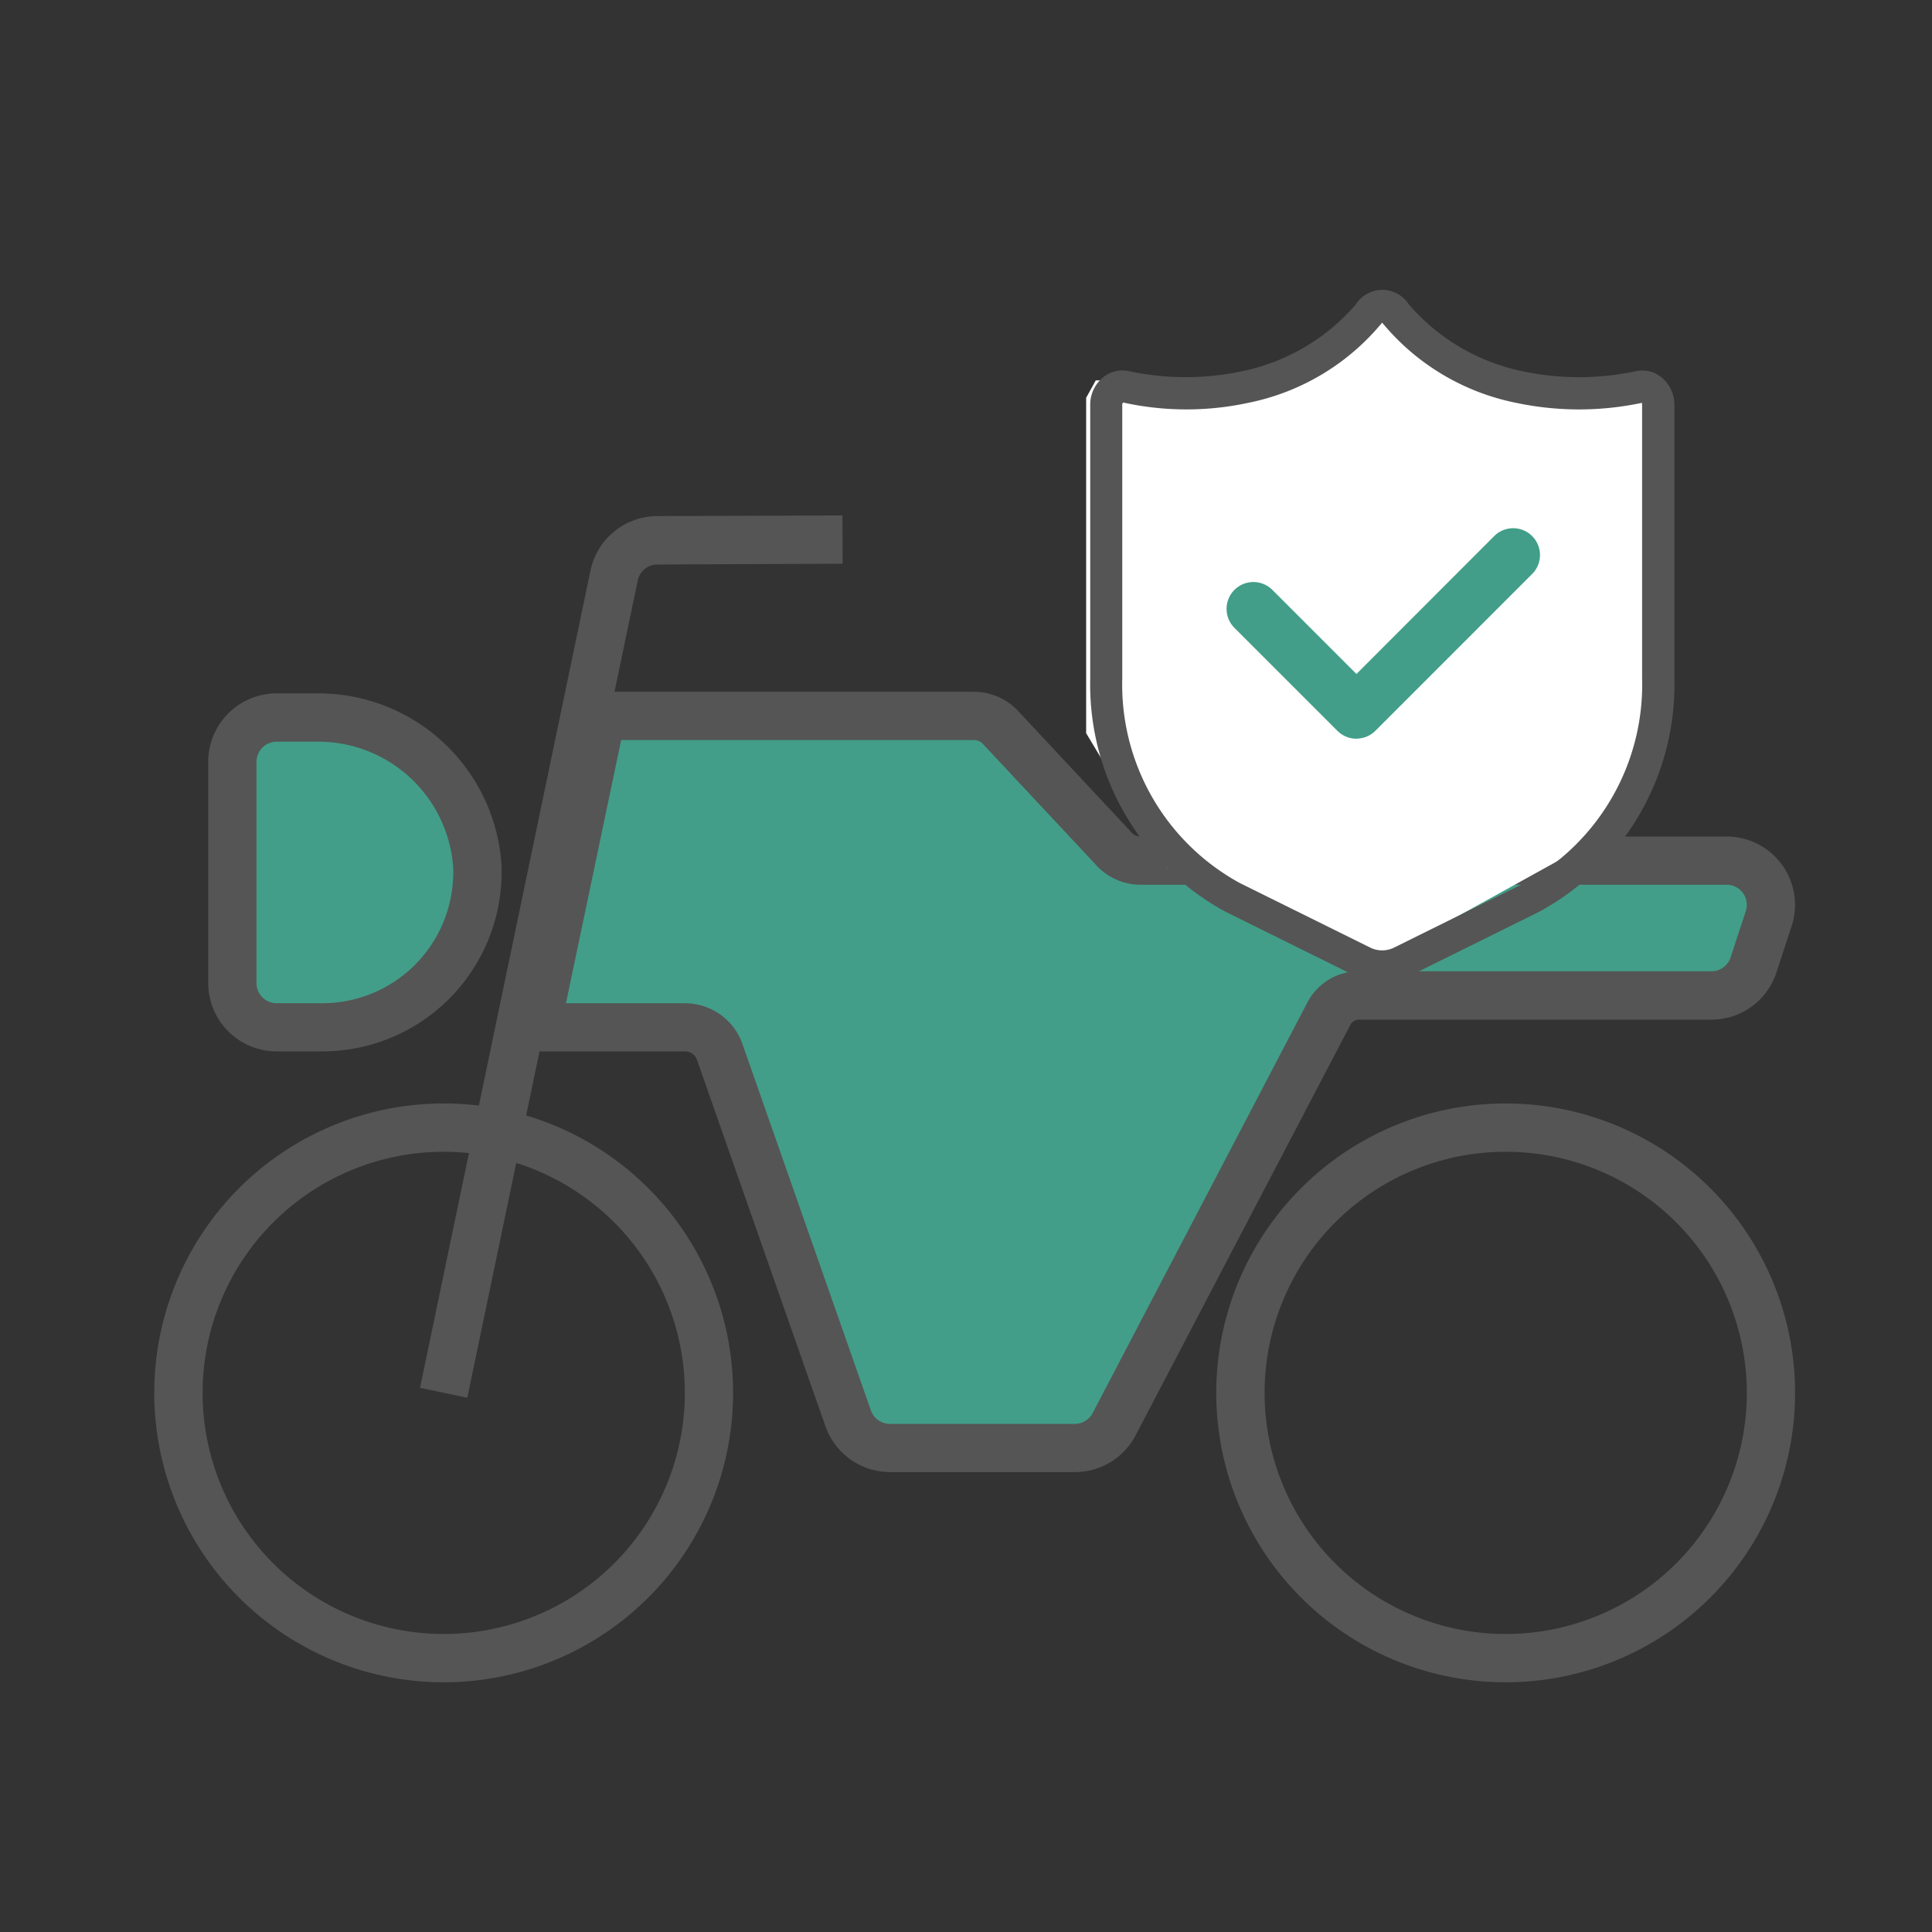 <svg xmlns="http://www.w3.org/2000/svg" xmlns:xlink="http://www.w3.org/1999/xlink" width="60" height="60" viewBox="0 0 60 60">
  <rect x="0" y="0" width="60" height="60" fill="#333333" stroke="none"/>
  <defs>
    <clipPath id="clip-path">
      <rect id="長方形_23258" data-name="長方形 23258" width="60" height="60" transform="translate(-134)" fill="none" stroke="#707070" stroke-width="1"/>
    </clipPath>
  </defs>
  <g id="general_42" transform="translate(134)" clip-path="url(#clip-path)">
    <g id="グループ_29638" data-name="グループ 29638" transform="translate(-129.209 9)">
      <g id="グループ_29637" data-name="グループ 29637" transform="translate(0 7.007)">
        <path id="パス_142355" data-name="パス 142355" d="M42.874,57.017h0a8.988,8.988,0,1,0-6.357-2.633,8.988,8.988,0,0,0,6.357,2.633Zm0-16.476a7.488,7.488,0,0,1,0,14.976h0a7.488,7.488,0,0,1,0-14.976Z" transform="translate(-33.885 -20.779)" fill="#555"/>
        <path id="パス_142356" data-name="パス 142356" d="M9.893,57.017h0a8.988,8.988,0,1,0-6.357-2.633,8.988,8.988,0,0,0,6.357,2.633Zm0-16.476a7.488,7.488,0,0,1,0,14.976h0a7.488,7.488,0,1,1,0-14.976Z" transform="translate(32.077 -20.779)" fill="#555"/>
        <path id="パス_142357" data-name="パス 142357" d="M20.067,31.1,16.6,27.4a1.136,1.136,0,0,0-.86-.4H4.181L2.167,36.676H6.781a1.136,1.136,0,0,1,1.07.754l3.992,11.389a1.377,1.377,0,0,0,1.3.92h5.741A1.38,1.38,0,0,0,20.1,49l6.664-12.753a1.051,1.051,0,0,1,.931-.565H38.653a1.374,1.374,0,0,0,1.306-.943l.473-1.439a1.373,1.373,0,0,0-1.306-1.8h-18.2a1.136,1.136,0,0,1-.859-.4" transform="translate(9.195 -20.779)" fill="#429e88"/>
        <path id="パス_142358" data-name="パス 142358" d="M44.422,27.056H43.2a1.376,1.376,0,0,0-1.375,1.375V35.3A1.374,1.374,0,0,0,43.2,36.674h1.424a4.811,4.811,0,0,0,4.811-4.811v-.152a4.945,4.945,0,0,0-5.011-4.659" transform="translate(-39.399 -20.779)" fill="#429e88"/>
        <path id="パス_142359" data-name="パス 142359" d="M44.5,26.305H43.2a2.127,2.127,0,0,0-2.125,2.125V35.3A2.126,2.126,0,0,0,43.2,37.424h1.425a5.567,5.567,0,0,0,5.561-5.561v-.2A5.7,5.7,0,0,0,44.5,26.305Zm-1.3,9.623a.625.625,0,0,1-.625-.624v-6.87a.626.626,0,0,1,.625-.628h1.234a4.2,4.2,0,0,1,4.251,3.932v.129a4.066,4.066,0,0,1-4.061,4.061Z" transform="translate(-39.4 -20.779)" fill="#555"/>
        <path id="パス_142360" data-name="パス 142360" d="M31.952,48.181l5.291-25.369a.626.626,0,0,1,.612-.509l5.754-.024-.006-1.5L37.85,20.8a2.128,2.128,0,0,0-2.079,1.722l-5.287,25.35Z" transform="translate(-22.231 -20.779)" fill="#555"/>
        <path id="パス_142361" data-name="パス 142361" d="M15.93,26.255H3.752L1.421,37.426H6.966a.386.386,0,0,1,.363.256L11.32,49.067a2.13,2.13,0,0,0,2.008,1.422h5.741a2.125,2.125,0,0,0,1.883-1.139L27.622,36.6a.3.3,0,0,1,.266-.163h10.95a2.12,2.12,0,0,0,2.014-1.458l.473-1.444a2.123,2.123,0,0,0-2.019-2.784h-18.2a.383.383,0,0,1-.289-.136l-.024-.027L17.34,26.892a1.885,1.885,0,0,0-1.41-.637Zm-10.954,1.5H15.93a.386.386,0,0,1,.291.133l.019.021L19.692,31.6a1.882,1.882,0,0,0,1.417.649h18.2a.623.623,0,0,1,.593.817l-.473,1.442a.622.622,0,0,1-.591.427H27.888a1.8,1.8,0,0,0-1.6.968L19.619,48.656a.628.628,0,0,1-.556.336h-5.74a.628.628,0,0,1-.592-.419L8.739,37.185a1.89,1.89,0,0,0-1.778-1.256h-3.7Z" transform="translate(9.524 -20.779)" fill="#555"/>
      </g>
      <path id="パス_142362" data-name="パス 142362" d="M78.843,851.006l.416,8.25-1.2,3.852L70.12,867.5l-6.018-3.13-2.528-4.213V849.742l.3-.542h3.909l3.009-1.023,1.324-1.384,3.25,2.407,3.491.542,1.986-.542Z" transform="translate(-32.634 -846.388)" fill="#fff"/>
      <path id="パス_142363" data-name="パス 142363" d="M30.286,23.572a1.862,1.862,0,0,0,.823-.194l4.04-2a8.023,8.023,0,0,0,4.208-7.255V5.637a1.094,1.094,0,0,0-.389-.849.939.939,0,0,0-.789-.206A8.47,8.47,0,0,1,34.7,4.6,6.362,6.362,0,0,1,31.117,2.52a1,1,0,0,0-.831-.462h0a1,1,0,0,0-.83.462A6.359,6.359,0,0,1,25.872,4.6a8.466,8.466,0,0,1-3.478-.02.95.95,0,0,0-.79.206,1.094,1.094,0,0,0-.389.849v8.486a8.023,8.023,0,0,0,4.208,7.255l4.04,2a1.852,1.852,0,0,0,.823.194m8.068-18c-.01.008,0,.031,0,.071v8.486A7.02,7.02,0,0,1,34.7,20.482l-4.04,2a.837.837,0,0,1-.758,0l-4.04-2a7.02,7.02,0,0,1-3.652-6.359V5.637a.108.108,0,0,1,.026-.079,9.115,9.115,0,0,0,3.888.01,7.226,7.226,0,0,0,4.157-2.491A7.226,7.226,0,0,0,34.44,5.568a9.429,9.429,0,0,0,3.911,0" transform="translate(7.852 -2.058)" fill="#555"/>
      <path id="パス_142364" data-name="パス 142364" d="M29.426,16a.833.833,0,0,1-.589-.244l-3.2-3.2a.833.833,0,1,1,1.179-1.178l2.611,2.611L33.7,9.711a.833.833,0,1,1,1.178,1.178l-4.863,4.864a.833.833,0,0,1-.589.244" transform="translate(7.908 -2.058)" fill="#429e88"/>
    </g>
  </g>
</svg>
